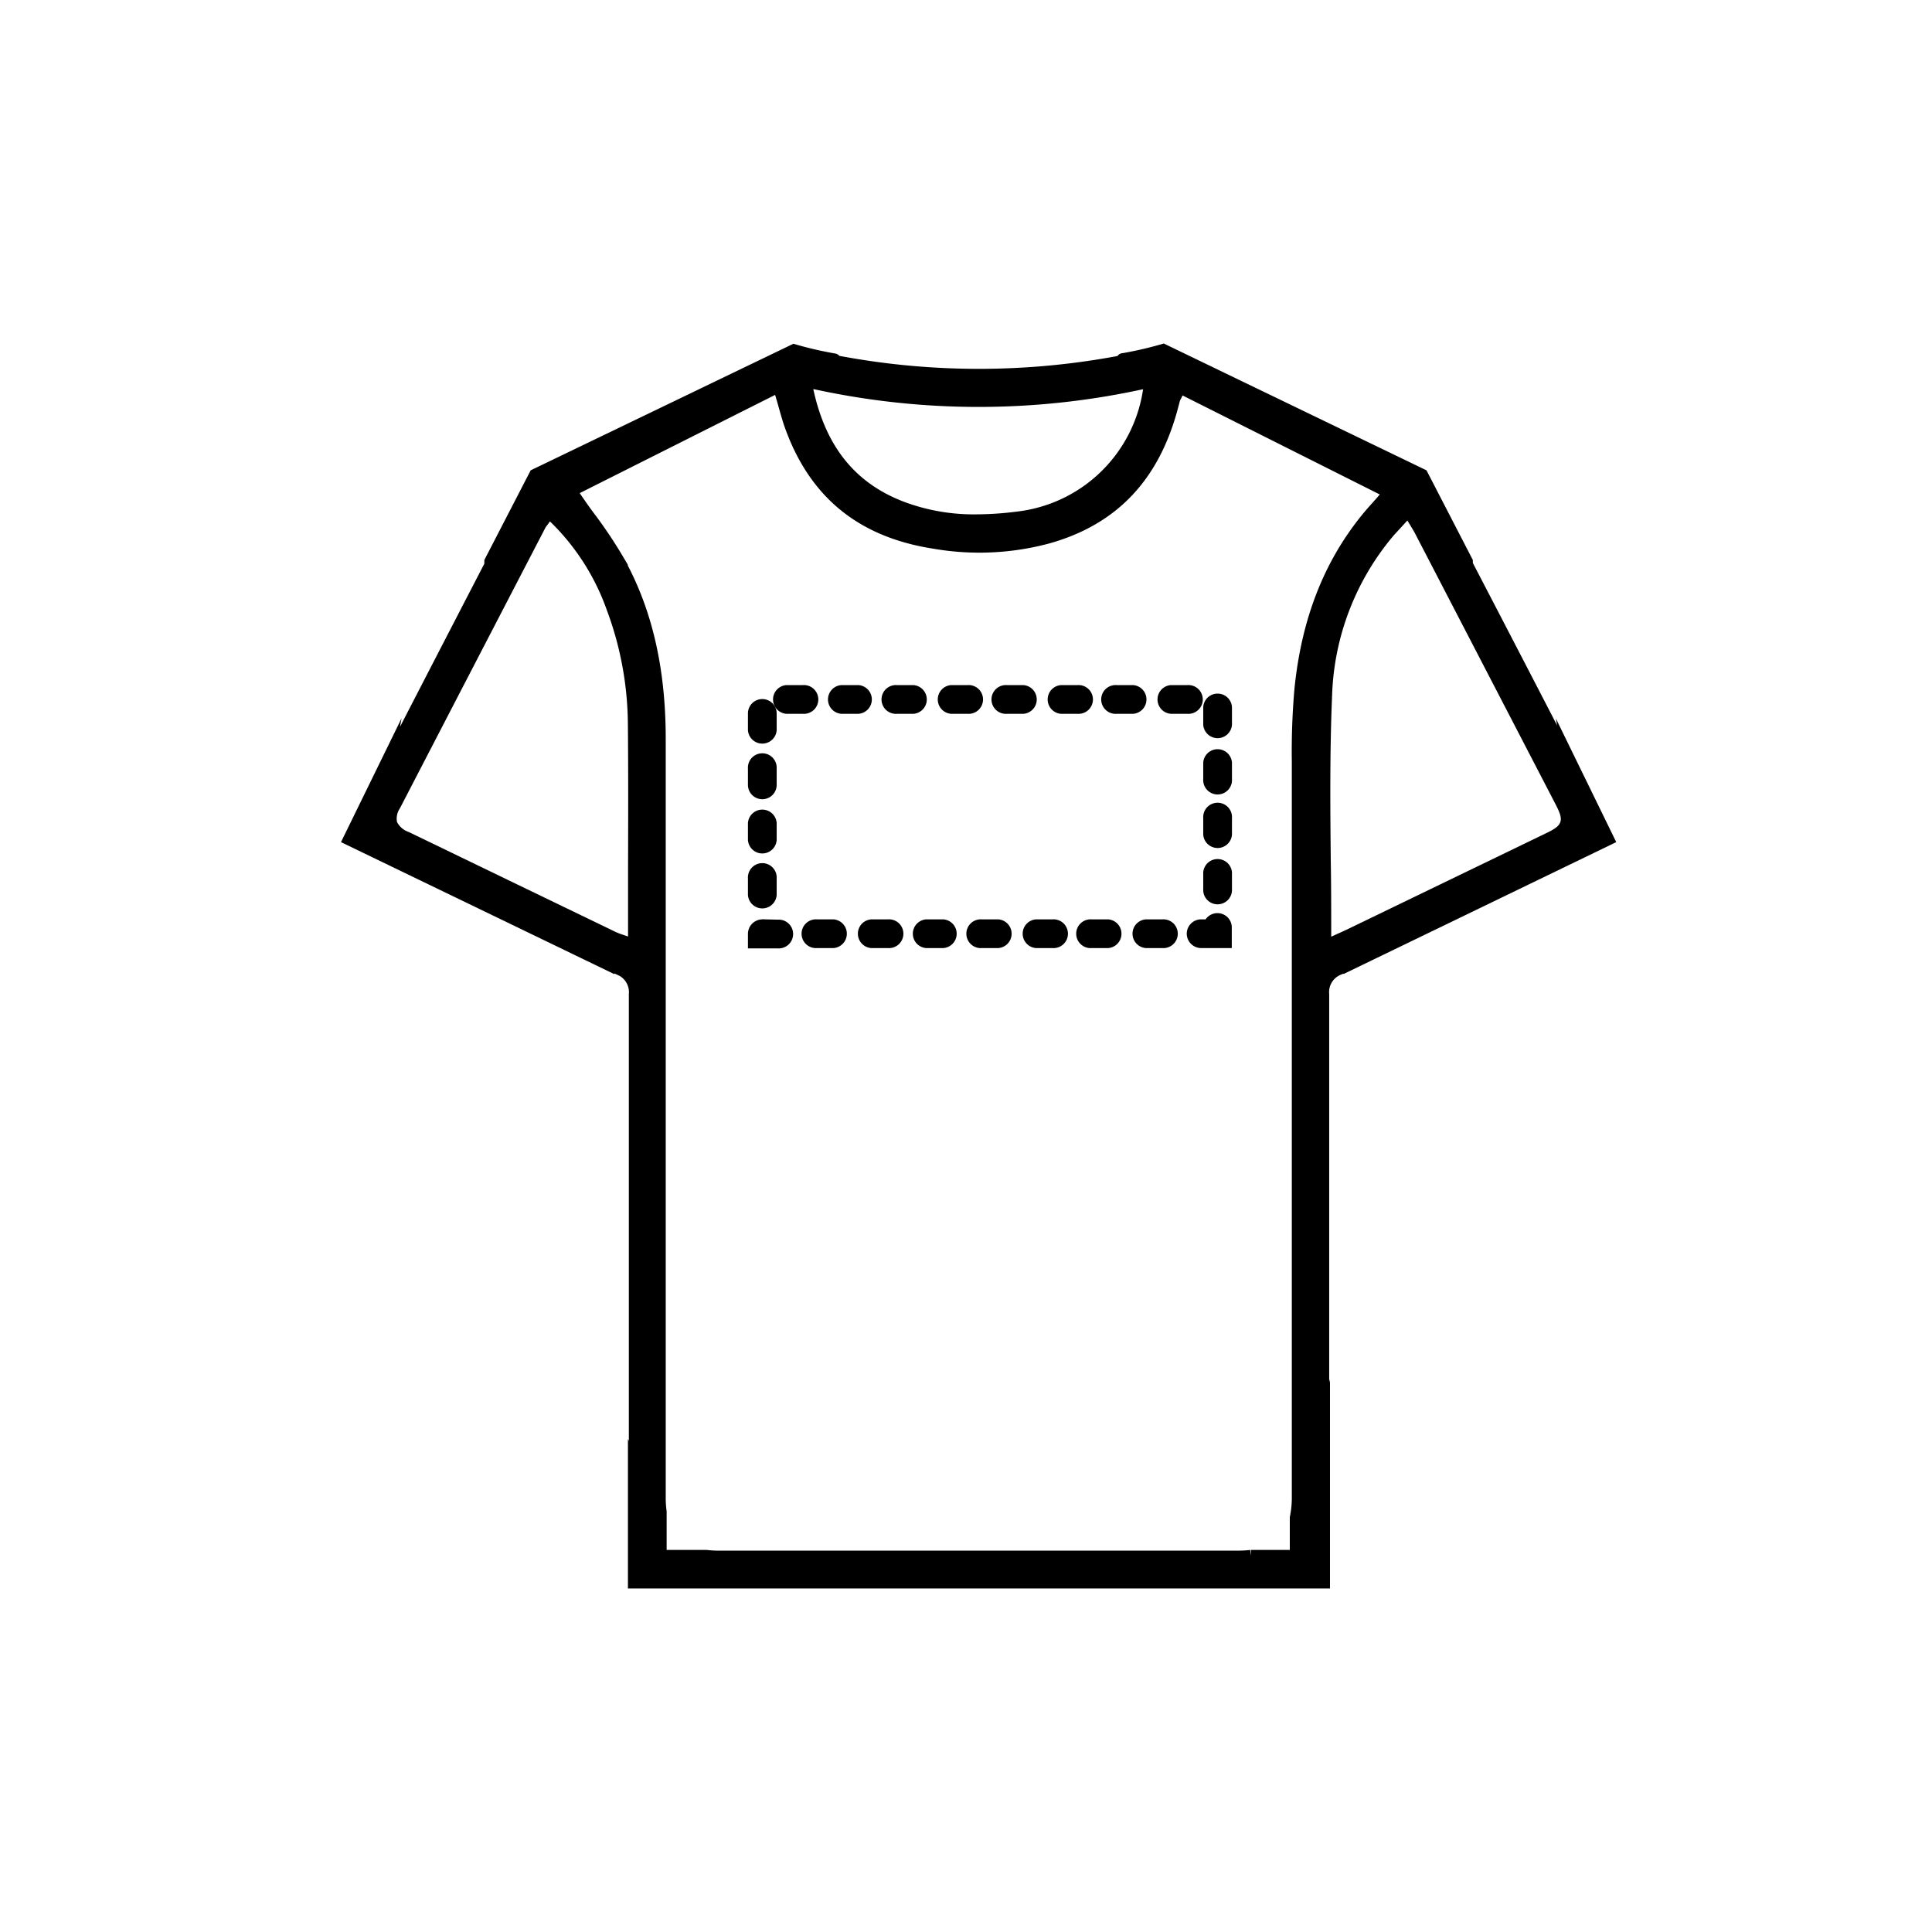 <?xml version="1.0" encoding="UTF-8"?> <svg xmlns="http://www.w3.org/2000/svg" id="Слой_1" data-name="Слой 1" viewBox="0 0 315.37 315.37"><defs><style>.cls-1{stroke:#000;stroke-miterlimit:10;stroke-width:2px;}</style></defs><path class="cls-1" d="M197.41,145.15a1.35,1.35,0,1,0,2.69,0v-2.69a1.35,1.35,0,0,0-2.69,0Z"></path><path class="cls-1" d="M194.72,152.41a1.36,1.36,0,0,0,1.35,1.35h4v-2.33a1.34,1.34,0,0,0-2.64-.36h-1.39A1.35,1.35,0,0,0,194.72,152.41Z"></path><path class="cls-1" d="M193.87,112.83h-2.69a1.35,1.35,0,0,0,0,2.69h2.69a1.35,1.35,0,1,0,0-2.69Z"></path><path class="cls-1" d="M124.79,151.07a1.36,1.36,0,0,0-.36,0,1.38,1.38,0,0,0-1.34,1.39v1.35H127a1.35,1.35,0,1,0,0-2.69Z"></path><path class="cls-1" d="M187.1,151.07a1.35,1.35,0,0,0,0,2.69h2.69a1.35,1.35,0,1,0,0-2.69Z"></path><path class="cls-1" d="M184.91,112.83h-2.69a1.35,1.35,0,1,0,0,2.69h2.69a1.35,1.35,0,0,0,0-2.69Z"></path><path class="cls-1" d="M175.94,112.83h-2.69a1.35,1.35,0,0,0,0,2.69h2.69a1.35,1.35,0,1,0,0-2.69Z"></path><path class="cls-1" d="M178.14,151.07a1.35,1.35,0,1,0,0,2.69h2.69a1.35,1.35,0,0,0,0-2.69Z"></path><path class="cls-1" d="M124.43,115.11a1.35,1.35,0,0,0-1.34,1.35v2.69a1.35,1.35,0,0,0,2.69,0v-2.69A1.35,1.35,0,0,0,124.43,115.11Z"></path><path class="cls-1" d="M124.43,129.46a1.34,1.34,0,0,0,1.35-1.35v-2.68a1.35,1.35,0,1,0-2.69,0v2.68A1.34,1.34,0,0,0,124.43,129.46Z"></path><path class="cls-1" d="M197.41,136.19a1.35,1.35,0,0,0,2.69,0V133.5a1.35,1.35,0,1,0-2.69,0Z"></path><path class="cls-1" d="M123.09,146.05a1.35,1.35,0,0,0,2.69,0v-2.69a1.35,1.35,0,1,0-2.69,0Z"></path><path class="cls-1" d="M123.09,137.08a1.35,1.35,0,0,0,2.69,0v-2.69a1.35,1.35,0,0,0-2.69,0Z"></path><path class="cls-1" d="M197.41,127.22a1.35,1.35,0,1,0,2.69,0v-2.69a1.35,1.35,0,0,0-2.69,0Z"></path><path class="cls-1" d="M198.76,114.22a1.34,1.34,0,0,0-1.35,1.35v2.69a1.35,1.35,0,0,0,2.69,0v-2.69A1.34,1.34,0,0,0,198.76,114.22Z"></path><path class="cls-1" d="M169.17,151.07a1.35,1.35,0,0,0,0,2.69h2.69a1.35,1.35,0,1,0,0-2.69Z"></path><path class="cls-1" d="M142.27,151.07a1.35,1.35,0,0,0,0,2.69H145a1.35,1.35,0,1,0,0-2.69Z"></path><path class="cls-1" d="M133.31,151.07a1.35,1.35,0,1,0,0,2.69H136a1.35,1.35,0,0,0,0-2.69Z"></path><path class="cls-1" d="M167,112.83h-2.69a1.35,1.35,0,1,0,0,2.69H167a1.35,1.35,0,0,0,0-2.69Z"></path><path class="cls-1" d="M160.21,151.07a1.35,1.35,0,1,0,0,2.69h2.69a1.35,1.35,0,0,0,0-2.69Z"></path><path class="cls-1" d="M158,112.83h-2.69a1.35,1.35,0,0,0,0,2.69H158a1.35,1.35,0,1,0,0-2.69Z"></path><path class="cls-1" d="M149.05,112.83h-2.69a1.35,1.35,0,1,0,0,2.69h2.69a1.35,1.35,0,0,0,0-2.69Z"></path><path class="cls-1" d="M140.08,112.83h-2.69a1.35,1.35,0,0,0,0,2.69h2.69a1.35,1.35,0,0,0,0-2.69Z"></path><path class="cls-1" d="M131.11,112.83h-2.69a1.35,1.35,0,0,0,0,2.69h2.69a1.35,1.35,0,1,0,0-2.69Z"></path><path class="cls-1" d="M151.24,151.07a1.35,1.35,0,0,0,0,2.69h2.69a1.35,1.35,0,0,0,0-2.69Z"></path><path class="cls-1" d="M256.23,124.18l.11.61q-7.74-15-15.49-29.9l-1.43-2.74v-.49l-7.3-14.13L189.88,57.14a60.17,60.17,0,0,1-6.5,1.5c-.24,0-.14.11.19.27a124.23,124.23,0,0,1-47.58,0c.26-.13.33-.22.11-.23a60.17,60.17,0,0,1-6.5-1.5L87.36,77.53l-7.3,14.13v.5l.17-.23q-7.07,13.65-14.12,27.32l-3,5.89.18-1L57,137l43.71,21.11-1.51-.85,1.83.88a4.08,4.08,0,0,1,2.62,4.17c0,23.21,0,46.82,0,69.64v7.9l-.15-.33v18.77h112.6v-24l-.13.59V231.3c0-22.63,0-46,0-69a4.06,4.06,0,0,1,2.63-4.16l1.27-.61-1,.57L262.49,137ZM185.9,62.66l1.92-.4-.32,1.93A24.53,24.53,0,0,1,166.13,84.5a54.31,54.31,0,0,1-6.75.46,33.41,33.41,0,0,1-12.21-2.13c-8.12-3.11-13.11-9.18-15.27-18.57l-.47-2.05,2.06.43A125.12,125.12,0,0,0,185.9,62.66Zm-82.38,79.52q0,5.08,0,10.23v2l-1.84-.74-.51-.2A11.8,11.8,0,0,1,100,153q-16.82-8.12-33.63-16.25a4.35,4.35,0,0,1-2.52-2.25,4,4,0,0,1,.58-3.09Q76.26,108.57,88.1,85.76a4,4,0,0,1,.43-.64l.19-.26.9-1.28,1.13,1.09A38.6,38.6,0,0,1,100,99.26a55.08,55.08,0,0,1,3.49,18.83C103.57,126.1,103.54,134.27,103.52,142.18ZM212.3,112.47a117.13,117.13,0,0,0-.43,11.92q0,47,0,93.9v26a16.46,16.46,0,0,1-.33,3.46V254h-7.34a19.14,19.14,0,0,1-2.21.12H117.35a17,17,0,0,1-2.07-.12h-7.46v-7.23a16.66,16.66,0,0,1-.15-2.3V120.63c0-11.58-2.26-21.2-6.91-29.39a74.82,74.82,0,0,0-4.45-6.65c-.76-1-1.53-2.1-2.28-3.2l-.88-1.27,34-17.09.45,1.54c.15.52.3,1,.44,1.52.28,1,.56,2,.89,3,3.91,11.27,11.63,17.64,23.59,19.49a43,43,0,0,0,18.66-.88c10.49-3,17.06-9.9,20.09-21.14l.14-.52c.07-.28.14-.55.22-.83a2,2,0,0,1,.23-.53l.73-1.47,34.24,17.19-1.14,1.31c-.32.38-.64.73-.95,1.08-.64.71-1.23,1.38-1.78,2.07C216.93,92.37,213.43,101.41,212.3,112.47Zm4,42v-2.08c0-3.9,0-7.79-.07-11.67-.09-8.88-.17-18.07.21-27.08A43.54,43.54,0,0,1,226.53,87c.44-.53.91-1,1.42-1.57l.73-.8,1.23-1.34.93,1.57.37.61c.25.42.48.79.68,1.18l22.83,44c.79,1.52,1.32,2.69.93,3.85s-1.49,1.76-3,2.49l-32.54,15.73c-.46.22-.93.43-1.37.62Z"></path></svg> 